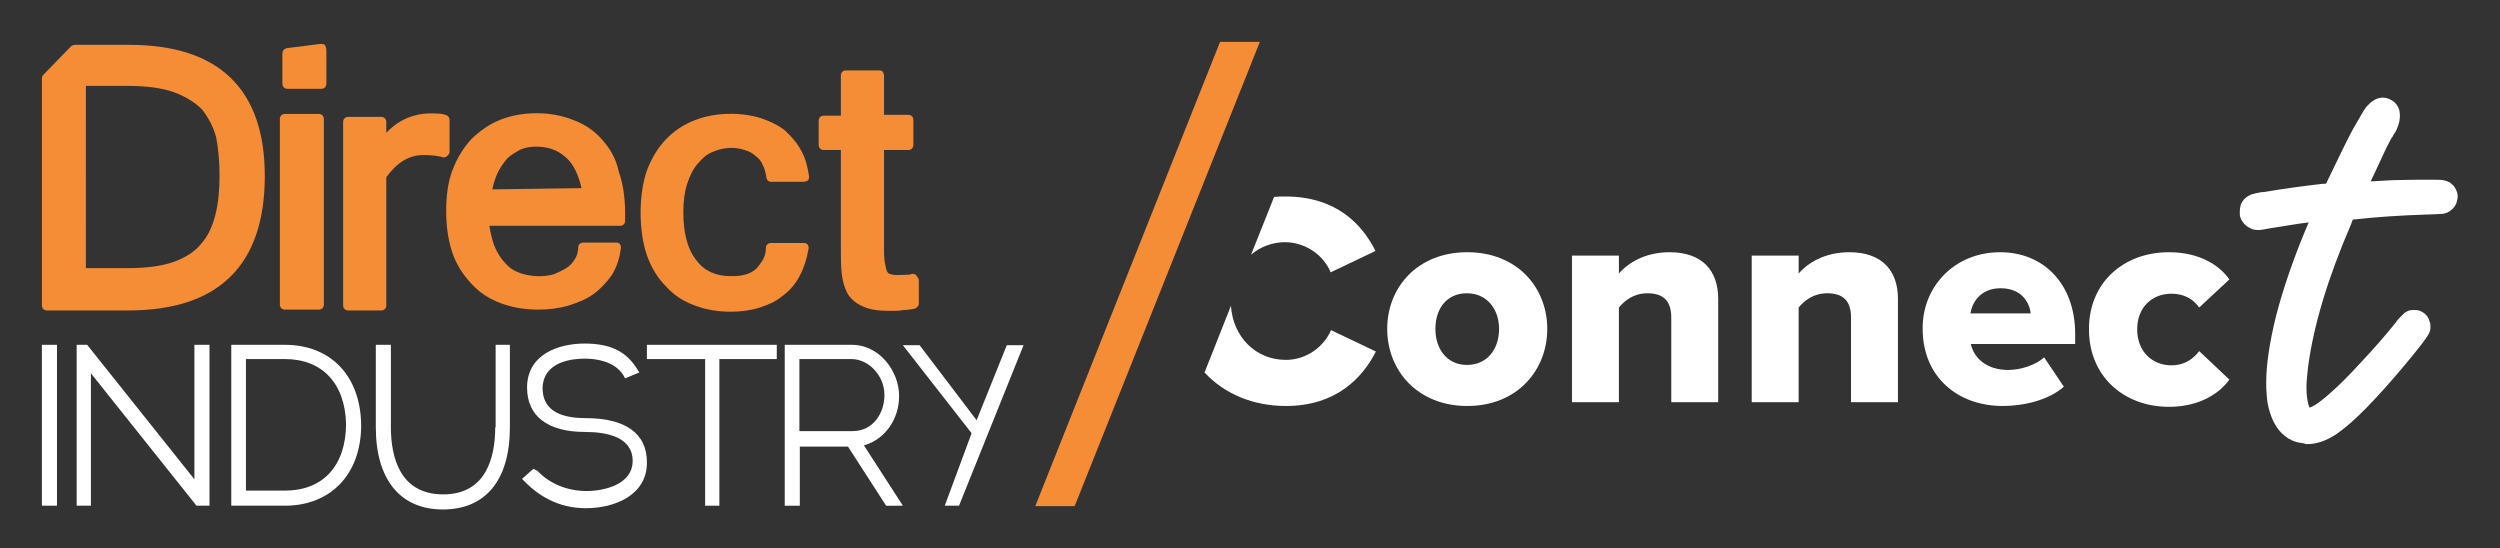 <?xml version="1.0" encoding="utf-8"?>
<!-- Generator: Adobe Illustrator 28.1.0, SVG Export Plug-In . SVG Version: 6.00 Build 0)  -->
<svg version="1.1" id="Calque_1" xmlns="http://www.w3.org/2000/svg" xmlns:xlink="http://www.w3.org/1999/xlink" x="0px" y="0px"
	 viewBox="0 0 596.7 130.8" style="enable-background:new 0 0 596.7 130.8;" xml:space="preserve">
<rect x="0" y="0" width="596.7" height="130.8" fill="#333333" stroke="none"/>
<style type="text/css">
	.st0{fill:#FFFFFF;stroke:#FFFFFF;stroke-width:3;stroke-miterlimit:10;}
	.st1{fill:#FFFFFF;}
	.st2{fill:#F48D35;}
	.st3{fill:#FFFFFF;stroke:#FFFFFF;stroke-width:2;stroke-miterlimit:10;}
	.st4{fill:#2EADD1;}
	.st5{fill:#91D333;}
	.st6{fill:#5EB5FF;}
	.st7{fill:#1094E9;}
	.st8{fill:#265068;}
	.st9{fill:#7ECCDC;}
	.st10{fill:#4C4C4C;stroke:#4C4C4C;stroke-width:3;stroke-miterlimit:10;}
	.st11{fill:#4C4C4C;}
	.st12{fill:#4C4C4C;stroke:#4C4C4C;stroke-width:2;stroke-miterlimit:10;}
</style>
<g>
	<g>
		<path class="st0" d="M549.3,104.2c-1.1-0.1-2.1-0.6-3-1.3c-1.8-1.4-3-3.8-3.6-7c-0.2-1.4-0.3-2.9-0.3-4.6c0-4.2,0.8-9.4,2.3-15.5
			c1.7-6.6,4.3-14.2,8-22.8c0.2-0.5,0.4-0.9,0.5-1.2l0.1-0.5c-0.2,0-1,0.1-2.5,0.3c-1.5,0.2-3.1,0.4-4.8,0.7
			c-1.7,0.3-3.2,0.5-4.4,0.7c-1.1,0.2-2,0.4-2.6,0.4c-0.6,0-1-0.1-1.3-0.3c-0.7-0.3-1.1-0.8-1.5-1.5c-0.1-0.2-0.1-0.4-0.1-0.5
			c0-0.1,0-0.3,0-0.3v-0.4c0-1.2,0.5-2,1.6-2.5c0.2-0.1,0.4-0.2,0.6-0.2c0.2-0.1,0.5-0.1,0.9-0.2c0.4-0.1,0.9-0.2,1.5-0.2
			c4.7-0.8,9.2-1.4,13.5-1.9c0.5,0,1-0.1,1.3-0.1c0.4,0,0.6-0.1,0.6-0.1c0,0,0.2-0.2,0.4-0.6c0.2-0.4,0.4-0.9,0.7-1.5l0.3-0.6
			c0.8-1.7,1.8-3.7,2.9-6s2-4,2.6-5.1c0.6-1,1.2-2.1,1.8-3.1c0.6-1.1,1.1-1.8,1.4-2.1c0.8-0.9,1.7-1.4,2.5-1.4
			c0.6,0,1.1,0.2,1.8,0.7c0.5,0.5,0.8,1.1,0.8,1.8v0.3c0,0.3,0,0.6-0.1,1.1c-0.1,0.5-0.3,1-0.5,1.5s-0.4,0.8-0.6,1
			c0,0.1-0.1,0.2-0.2,0.4c-0.1,0.2-0.2,0.4-0.4,0.6c-0.3,0.5-0.7,1.4-1.4,2.7c-0.6,1.3-1.3,2.8-2,4.3c-0.7,1.5-1.3,2.8-1.9,4
			c-0.5,1.1-0.8,1.7-0.8,1.8l0.7-0.1c0.4,0,1,0,1.6-0.1c2.1-0.1,3.9-0.2,5.4-0.3c1.5,0,3.5-0.1,5.8-0.1c1.8,0,3.1,0,4.1,0
			c0.9,0,1.6,0,2,0.1c0.4,0.1,0.7,0.2,0.9,0.3c0.4,0.3,0.7,0.6,0.9,1c0.2,0.4,0.3,0.7,0.3,1.1c0,0.1,0,0.3-0.1,0.4
			c0,0.5-0.2,1-0.6,1.4c-0.4,0.4-0.8,0.7-1.3,0.8c-0.1,0-0.5,0.1-1.2,0.1c-0.7,0-1.6,0.1-2.6,0.1c-6.4,0.2-12.4,0.6-17.7,1.2
			l-1.1,0.1l-0.8,2.1c-5.6,13-9,24.4-10.3,34.3c-0.2,1.9-0.4,3.6-0.4,5.1c0,2.2,0.3,4,0.8,5.3c0.2,0.4,0.4,0.7,0.6,0.8
			c0.2,0.1,0.4,0.2,0.7,0.2c1.2,0,3.2-1.3,6-3.8c2.1-1.8,4.7-4.4,7.7-7.7c3.1-3.3,5.8-6.4,8.2-9.4c0.4-0.6,0.8-1,1.1-1.3
			c0.3-0.3,0.5-0.5,0.7-0.7c0.2-0.1,0.3-0.2,0.5-0.3c0.2-0.1,0.5-0.1,0.9-0.1s0.7,0,0.9,0.1c0.6,0.3,1,0.6,1.2,1.1
			c0.2,0.4,0.3,0.8,0.3,1.2c0,0.3,0,0.6-0.1,0.8c-0.3,0.8-2.2,3.3-5.8,7.6c-6.8,8.1-12,13.4-15.8,16c-2.2,1.5-4.3,2.2-6.2,2.2
			C550.1,104.3,549.7,104.3,549.3,104.2z"/>
	</g>
	<g>
		<path class="st1" d="M317.6,65l10.7-5.1c-3.2-6.4-9.4-13-21.5-13c-0.9,0-1.8,0-2.7,0.1l-5.5,13.8c2.2-1.9,5.1-3,8.2-3
			C311.9,57.9,316,61.1,317.6,65z M306.9,85.9c-7.2,0-12.6-5.5-13.1-12.9l-6.3,15.9c4.7,5.1,11.6,8,19.4,8c12,0,18.3-6.7,21.5-13
			l-10.7-5.1C316,82.7,311.9,85.9,306.9,85.9z"/>
		<path class="st1" d="M331.1,78.5c0-9.9,7.2-18.3,19.1-18.3c12,0,19.1,8.5,19.1,18.3s-7.1,18.4-19.1,18.4
			C338.3,96.9,331.1,88.4,331.1,78.5z M357.8,78.5c0-4.6-2.8-8.5-7.7-8.5c-4.9,0-7.5,3.8-7.5,8.5c0,4.7,2.7,8.6,7.5,8.6
			C355.1,87.1,357.8,83.2,357.8,78.5z"/>
		<path class="st1" d="M398.9,75.8c0-4.3-2.2-5.8-5.7-5.8c-3.3,0-5.5,1.8-6.8,3.4V96h-11.2V61h11.2v4.3c2.1-2.5,6.2-5.1,12.1-5.1
			c8,0,11.6,4.6,11.6,11.1V96h-11.2V75.8z"/>
		<path class="st1" d="M441.8,75.8c0-4.3-2.2-5.8-5.7-5.8c-3.3,0-5.5,1.8-6.8,3.4V96h-11.2V61h11.2v4.3c2.1-2.5,6.2-5.1,12.1-5.1
			c8,0,11.6,4.6,11.6,11.1V96h-11.2V75.8z"/>
		<path class="st1" d="M477.4,60.2c10.4,0,17.9,7.6,17.9,19.5v2.4h-24.9c0.7,3.3,3.7,6.2,8.9,6.2c3.1,0,6.6-1.2,8.6-3l4.7,7
			c-3.5,3.1-9.3,4.6-14.6,4.6c-10.8,0-19.1-7-19.1-18.4C458.8,68.4,466.5,60.2,477.4,60.2z M470.3,74.8h14.4c-0.3-2.5-2.1-6-7.2-6
			C472.6,68.8,470.7,72.3,470.3,74.8z"/>
		<path class="st1" d="M517.7,60.2c7.5,0,12.2,3.3,14.4,6.5l-7.2,6.7c-1.4-2-3.6-3.3-6.6-3.3c-4.6,0-8.2,3.2-8.2,8.5
			s3.6,8.6,8.2,8.6c3,0,5.2-1.5,6.6-3.4l7.2,6.8c-2.1,3-6.8,6.5-14.4,6.5c-10.9,0-19.1-7.4-19.1-18.4
			C498.5,67.6,506.7,60.2,517.7,60.2z"/>
	</g>
	<g>
		<polygon class="st2" points="256.5,120.8 247.1,120.8 291.2,10 300.7,10 		"/>
	</g>
	<g>
		<g>
			<path class="st2" d="M76.3,10.5l-7.9,1c-0.7,0.2-1,0.7-1,1.2V20c0,0.7,0.5,1.2,1.2,1.2h8.1c0.7,0,1.2-0.5,1.2-1.2v-8.2
				c0-0.3-0.2-0.7-0.3-1C77.3,10.4,76.6,10.5,76.3,10.5L76.3,10.5z"/>
		</g>
		<g>
			<g>
				<path class="st2" d="M52.4,41.9c0,3.4-0.3,6.7-1,9.4c-0.7,2.7-1.7,5-3.4,6.9c-1.5,1.9-3.8,3.3-6.5,4.3c-2.9,1-6.5,1.5-11,1.5
					h-10V20.5h10c4.5,0,8.1,0.5,11,1.5c2.7,1,5,2.4,6.7,4.1c1.5,1.9,2.7,4.1,3.4,6.7C52.1,35.4,52.4,38.5,52.4,41.9L52.4,41.9z
					 M30.8,10.7H17.9c-0.3,0-0.7,0.2-0.9,0.3l-6.7,6.9c-0.2,0.2-0.3,0.5-0.3,0.9v54.1c0,0.7,0.5,1.2,1.2,1.2h19.4
					c21.6,0,32.6-10.8,32.6-32.1C63.2,21.2,52.2,10.7,30.8,10.7L30.8,10.7z"/>
			</g>
			<g>
				<path class="st2" d="M76.1,27.2H68c-0.7,0-1.2,0.5-1.2,1.2v44.3c0,0.7,0.5,1.2,1.2,1.2h8.1c0.7,0,1.2-0.5,1.2-1.2V28.4
					C77.3,27.7,76.8,27.2,76.1,27.2L76.1,27.2z"/>
			</g>
			<g>
				<path class="st2" d="M218.6,65.6c-0.3-0.2-0.7-0.3-1-0.2c-0.5,0.2-1.2,0.2-1.7,0.2c-1,0-2.4,0.2-3.4-0.2c-0.3,0-0.5-0.2-0.7-0.5
					c-0.2-0.2-0.3-0.7-0.5-1.7c-0.2-0.9-0.3-1.9-0.3-3.4v-24h5.8c0.7,0,1.2-0.5,1.2-1.2v-6c0-0.7-0.5-1.2-1.2-1.2h-5.8v-9.4
					c0-0.3-0.2-0.7-0.3-0.9c-0.2-0.2-0.5-0.3-0.9-0.3h-7.9c-0.7,0-1.2,0.5-1.2,1.2v9.6h-4.1c-0.7,0-1.2,0.5-1.2,1.2v5.8
					c0,0.7,0.5,1.2,1.2,1.2h4.1v23.7c0,2.1,0,4.1,0.2,5.8c0.2,1.9,0.7,3.4,1.4,4.8c0.9,1.4,2.1,2.4,3.8,3.1c1.5,0.7,3.6,1,6.4,1
					c1,0,2.1,0,3.1-0.2c1,0,1.9-0.2,2.7-0.3c0.5-0.2,1-0.7,1-1.2v-5.8C219.1,66.3,218.9,66,218.6,65.6L218.6,65.6z"/>
			</g>
			<g>
				<path class="st2" d="M166.6,39c1-1.2,2.1-2.2,3.4-2.7c2.2-1,5.1-1.4,7.7-0.5c1,0.3,1.9,0.7,2.6,1.4c0.7,0.5,1.4,1.2,1.7,2.1
					c0.5,0.9,0.7,1.7,0.9,2.9c0,0.7,0.5,1.2,1.2,1.2h7.7c0.3,0,0.7-0.2,1-0.3c0.3-0.2,0.3-0.7,0.3-1c-0.3-2.2-0.9-4.5-1.9-6.2
					c-1-1.9-2.4-3.4-3.9-4.8c-1.5-1.2-3.6-2.2-5.7-2.9c-4.8-1.5-11-1.4-15.8,0.5c-2.6,1-5,2.6-6.9,4.6s-3.4,4.5-4.5,7.4
					c-1,2.9-1.5,6.4-1.5,10.1s0.5,7.2,1.5,10.1c1,2.9,2.6,5.5,4.5,7.4c1.9,2.1,4.1,3.6,6.9,4.6c2.6,1,5.5,1.5,8.6,1.5
					c2.4,0,4.6-0.3,6.7-0.9c2.1-0.7,4.1-1.5,5.7-2.9c1.7-1.2,3.1-2.9,4.1-4.8c1-1.9,1.7-4.1,2.1-6.5c0-0.3,0-0.7-0.3-1
					c-0.3-0.3-0.5-0.3-1-0.3h-7.7c-0.7,0-1.2,0.5-1.2,1.2c0,1.2-0.3,2.2-0.9,3.1s-1,1.5-1.7,2.1c-0.7,0.5-1.5,1-2.6,1.2
					c-1,0.3-2.1,0.3-3.3,0.3c-3.4,0-6.2-1.2-8.1-3.8c-2.1-2.6-3.1-6.4-3.1-11.5c0-2.6,0.3-4.8,0.9-6.7
					C164.7,41.8,165.5,40.2,166.6,39L166.6,39z"/>
			</g>
			<g>
				<path class="st2" d="M107.3,36.3v-7.7c0-0.5-0.3-1-1-1.2c-0.7-0.2-1.4-0.3-2.1-0.3c-4.5-0.3-8.6,1-12,4.6v-2.6
					c0-0.7-0.5-1.2-1.2-1.2h-7.9c-0.7,0-1.2,0.5-1.2,1.2v43.8c0,0.7,0.5,1.2,1.2,1.2H91c0.7,0,1.2-0.5,1.2-1.2V42.3
					c2.6-3.6,5.5-5.3,8.9-5.3c1.9,0,3.3,0.2,4.5,0.5c0.3,0.2,0.9,0,1-0.2C107,37.1,107.3,36.6,107.3,36.3L107.3,36.3z"/>
			</g>
			<g>
				<path class="st2" d="M117.5,45.2c0.3-1.4,0.7-2.6,1.2-3.8c0.7-1.4,1.5-2.6,2.4-3.6c0.9-0.9,2.1-1.5,3.1-2.1
					c1.2-0.5,2.4-0.7,3.8-0.7c2.9,0,5.3,0.9,7.2,2.7c1.7,1.5,2.9,4.1,3.6,7.2L117.5,45.2L117.5,45.2z M143.6,33.2
					c-1.9-2.1-4.1-3.6-6.9-4.6c-5.1-2.1-12.2-2.1-17.3,0c-2.6,1-4.8,2.6-6.9,4.6c-1.9,2.1-3.4,4.5-4.5,7.4s-1.5,6.2-1.5,9.8
					c0,3.8,0.5,7,1.5,10c1,2.9,2.6,5.3,4.6,7.4c1.9,2.1,4.3,3.6,7,4.6c2.7,1,5.7,1.5,8.9,1.5c2.4,0,4.8-0.3,7-0.9
					c2.2-0.7,4.3-1.5,6-2.7c1.7-1.2,3.3-2.9,4.5-4.6c1.2-1.9,1.9-4.1,2.2-6.5c0-0.3,0-0.7-0.3-1c-0.3-0.3-0.5-0.3-1-0.3h-7.7
					c-0.7,0-1.2,0.5-1.2,1.2c0,1-0.3,2.1-0.9,2.9c-0.5,0.9-1.2,1.5-2.1,2.1c-0.9,0.5-1.9,1-2.9,1.4c-2.7,0.7-5.5,0.5-7.9-0.3
					c-1.4-0.5-2.6-1.2-3.6-2.4c-1-1-1.9-2.4-2.6-4.1c-0.5-1.4-0.9-2.9-1.2-4.8H148c0.7,0,1.2-0.5,1.2-1.2v-1.9c0-3.6-0.5-7-1.5-9.8
					C147,37.6,145.4,35.2,143.6,33.2L143.6,33.2z"/>
			</g>
		</g>
		<g>
			<rect x="10" y="82.3" class="st1" width="3.6" height="38.4"/>
		</g>
		<g>
			<polygon class="st1" points="49,120.7 50,120.7 50,82.3 46.4,82.3 46.4,114.4 20.8,82.3 18.3,82.3 18.3,120.7 21.7,120.7 
				21.7,89.1 46.9,120.7 48.3,120.7 			"/>
		</g>
		<g>
			<path class="st1" d="M68,117.1h-9.3V85.7H68c8.9,0,14.4,5.8,14.6,15.6C82.5,111.3,77,117.1,68,117.1L68,117.1z M68,82.3H55.2
				v38.4H68c11,0,18.2-7.6,18.2-19.2C86.1,89.8,79,82.3,68,82.3L68,82.3z"/>
		</g>
		<g>
			<path class="st1" d="M118.2,102c0,7.2-2.2,16-12.4,16c-10.3,0-12.5-8.8-12.5-16V82.3h-3.6V102c0,12.4,5.8,19.6,16,19.6
				s16-7,16-19.6V82.3h-3.4V102L118.2,102z"/>
		</g>
		<g>
			<path class="st1" d="M139.8,99.8c-6.9,0-10.3-2.4-10.3-7.2c0.2-6.4,7.2-7,10.1-7s7,0.7,9.1,3.8l0.5,0.9l3.4-1.4l-0.9-1.4
				c-2.7-3.9-6.4-5.5-12.2-5.5c-6.4,0-13.7,2.7-13.7,10.5c0,6.9,5,10.6,13.9,10.6c5.1,0,11.3,1.2,11.3,6.9s-6.9,7.2-11,7.2
				c-4.5,0-8.8-1.7-11.7-4.8l-1-0.5l-2.7,2.4l1,1c2.7,2.7,7.4,6,14.2,6c7.2,0,14.6-3.3,14.6-10.8C154.5,103.4,149.2,99.8,139.8,99.8
				L139.8,99.8z"/>
		</g>
		<g>
			<polygon class="st1" points="154.4,85.7 168.3,85.7 168.3,120.7 171.7,120.7 171.7,85.7 185.4,85.7 185.4,82.3 154.4,82.3 			"/>
		</g>
		<g>
			<path class="st1" d="M190.8,85.7h12.4c4.1,0,7.9,3.9,7.9,8.6c0,4.3-2.7,8.6-7.6,8.6h-12.7C190.8,103,190.8,85.7,190.8,85.7z
				 M215.5,120.7l-9.3-14.4c5-1.4,8.4-6.2,8.4-11.8c0-5.8-4.6-12.2-11.3-12.2h-16v38.4h3.6v-14.1h11.5l9.1,14.1H215.5z"/>
		</g>
		<g>
			<polygon class="st1" points="225.5,120.7 228.9,120.7 244.3,82.4 240.3,82.4 233.1,100.3 219.5,82.4 219.5,82.4 215.5,82.4 
				231.9,103.4 			"/>
		</g>
	</g>
</g>
</svg>

